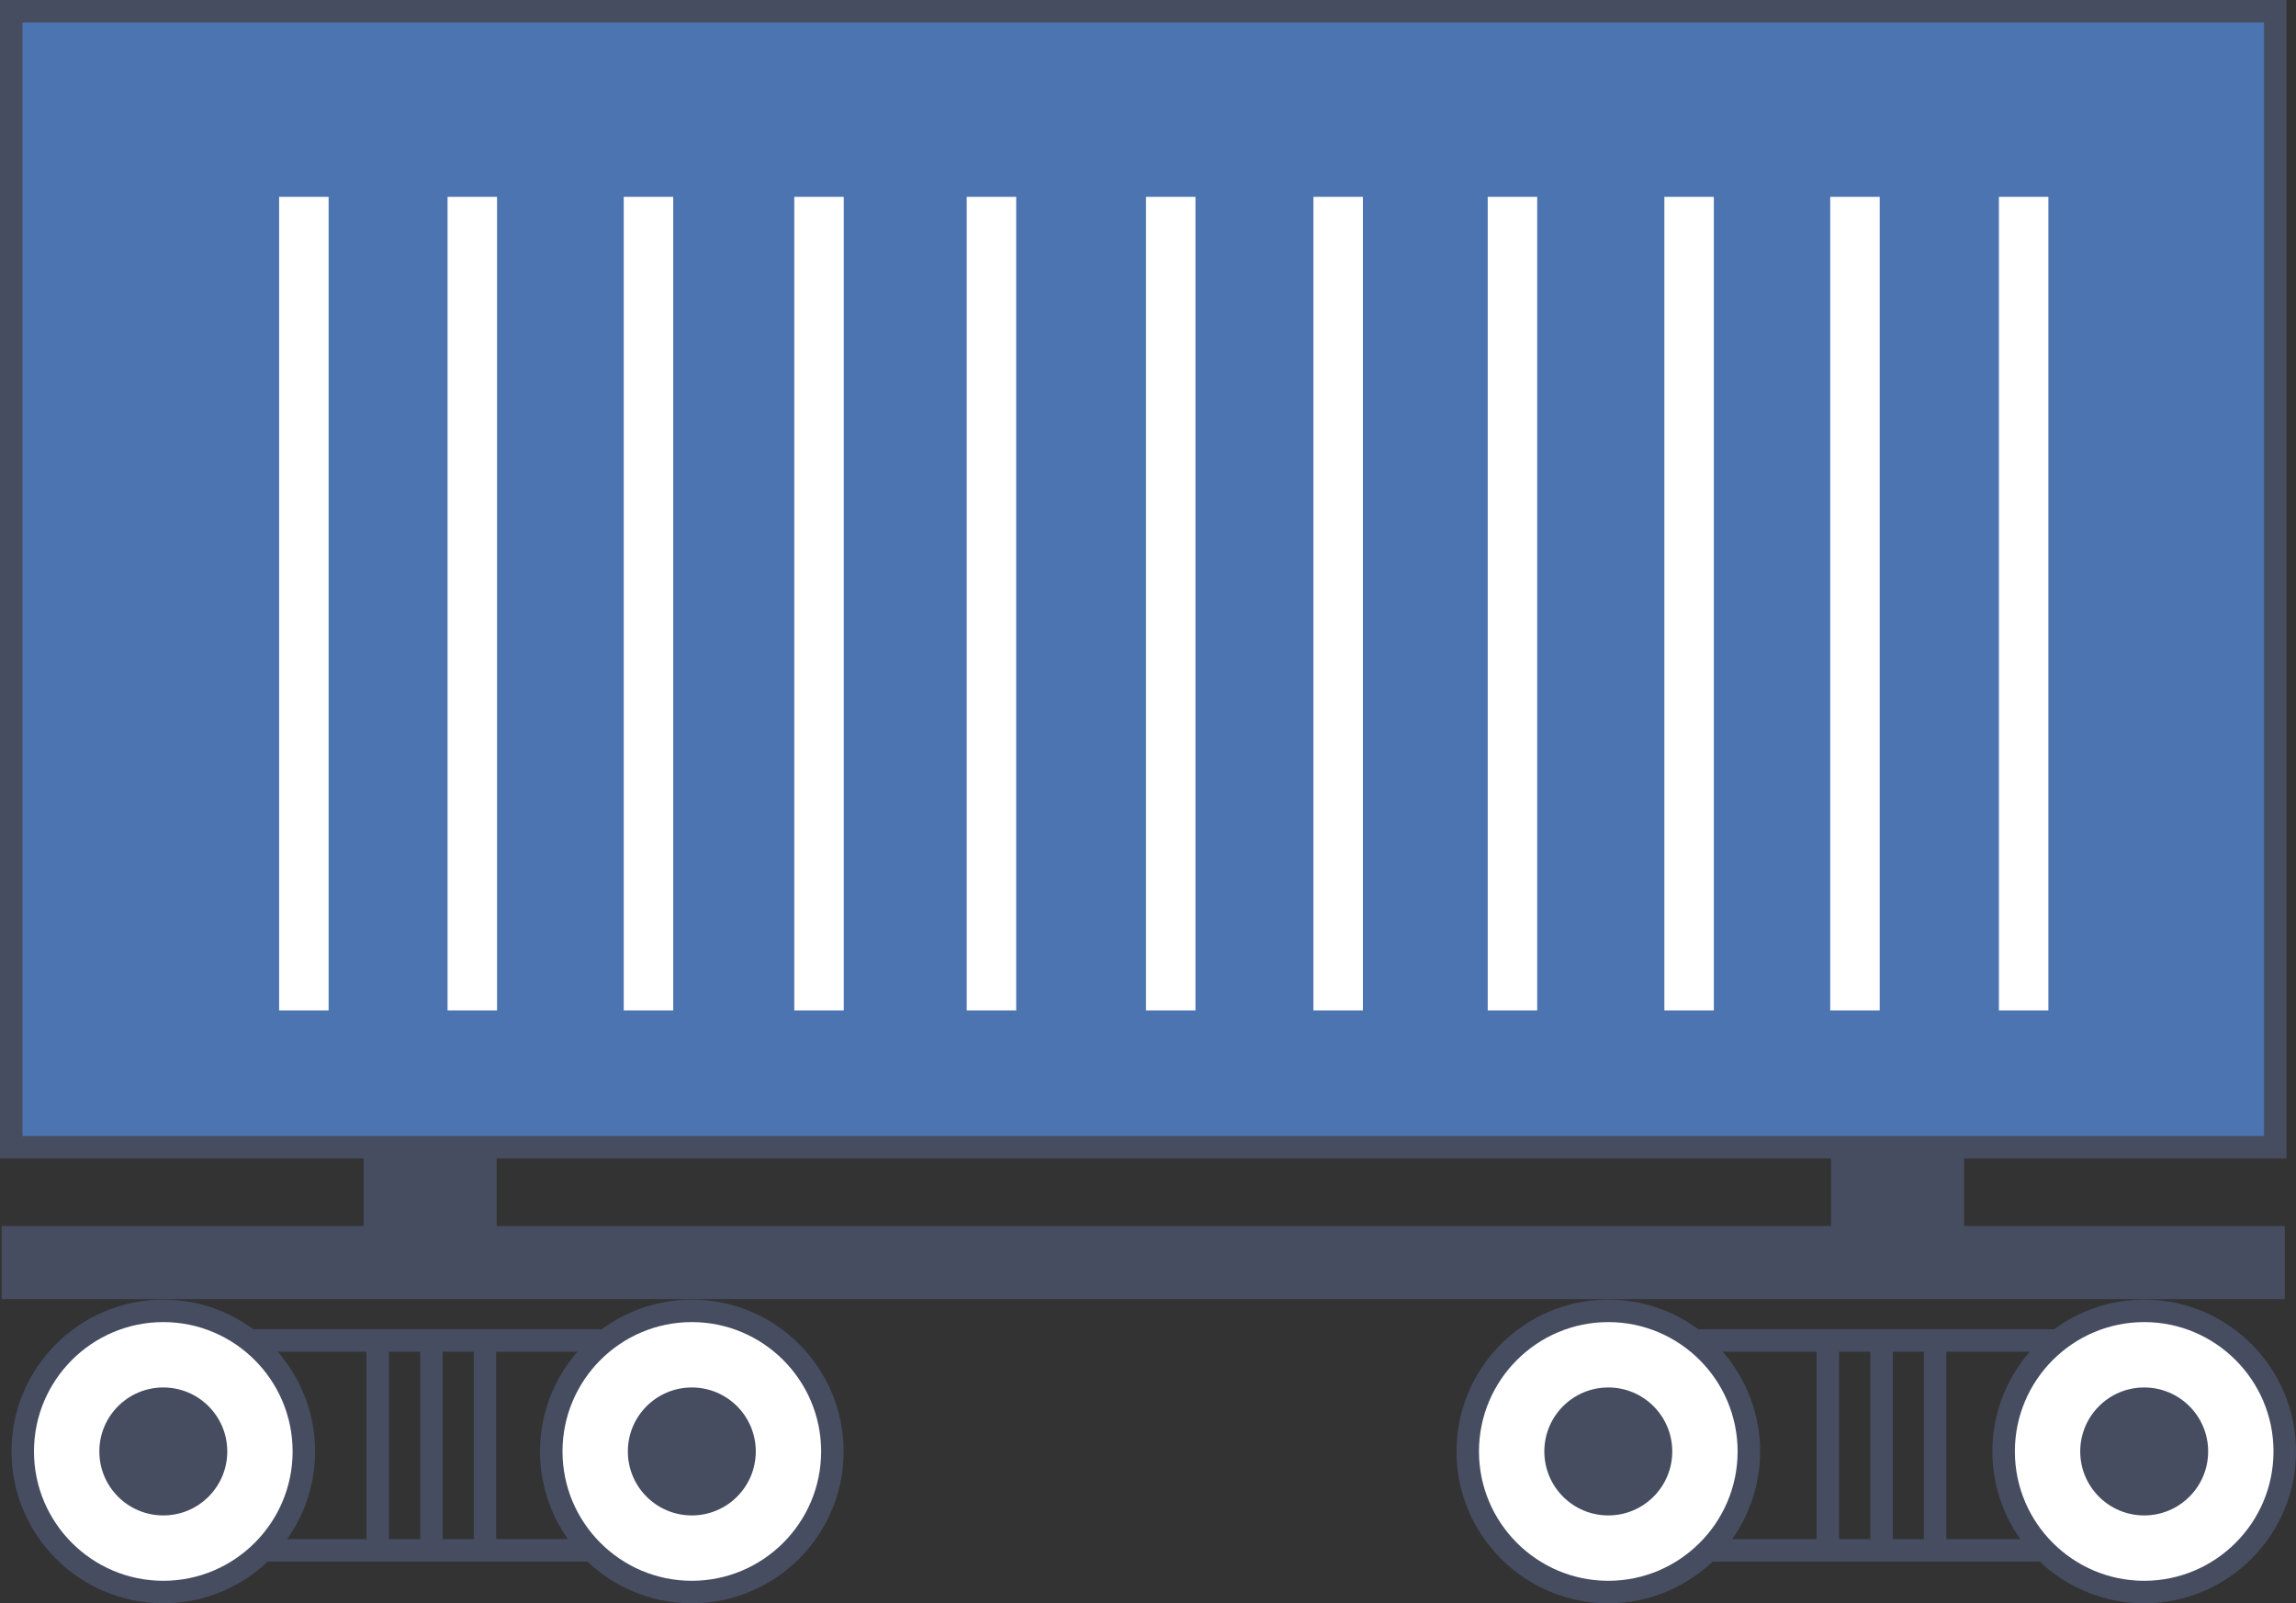 <?xml version="1.0" encoding="UTF-8" standalone="no"?>
<!-- Generator: Adobe Illustrator 17.0.0, SVG Export Plug-In . SVG Version: 6.00 Build 0)  -->

<svg
   xmlns:dc="http://purl.org/dc/elements/1.1/"
   xmlns:cc="http://creativecommons.org/ns#"
   xmlns:rdf="http://www.w3.org/1999/02/22-rdf-syntax-ns#"
   xmlns:svg="http://www.w3.org/2000/svg"
   xmlns="http://www.w3.org/2000/svg"
   xmlns:sodipodi="http://sodipodi.sourceforge.net/DTD/sodipodi-0.dtd"
   xmlns:inkscape="http://www.inkscape.org/namespaces/inkscape"
   version="1.1"
   id="Layer_1"
   x="0px"
   y="0px"
   width="102.089"
   height="71.271"
   viewBox="0 0 102.089 71.271"
   xml:space="preserve"
   inkscape:version="0.91 r13725"
   sodipodi:docname="utp-jd.svg"><rect x="0" y="0" width="102.089" height="71.271" fill="#333333" stroke="none"/><defs
     id="defs91" /><sodipodi:namedview
     pagecolor="#ffffff"
     bordercolor="#666666"
     borderopacity="1"
     objecttolerance="10"
     gridtolerance="10"
     guidetolerance="10"
     inkscape:pageopacity="0"
     inkscape:pageshadow="2"
     inkscape:window-width="640"
     inkscape:window-height="480"
     id="namedview89"
     showgrid="false"
     fit-margin-top="0"
     fit-margin-left="0"
     fit-margin-right="0"
     fit-margin-bottom="0"
     inkscape:zoom="0.2979798"
     inkscape:cx="50.667"
     inkscape:cy="35.354"
     inkscape:window-x="0"
     inkscape:window-y="0"
     inkscape:window-maximized="0"
     inkscape:current-layer="Layer_1" /><g
     id="g3"
     transform="translate(-255.333,-360.083)"><path
       d="m 282.667,429.5 -16.5,0 0,-10.328 16.5,0 0,10.328 z m -15.5,-1 14.5,0 0,-8.328 -14.5,0 0,8.328 z"
       id="path5"
       inkscape:connector-curvature="0"
       style="fill:#464d60" /><rect
       x="271.625"
       y="419.833"
       width="1"
       height="8.875"
       id="rect7"
       style="fill:#464d60" /><rect
       x="276.396"
       y="419.833"
       width="1"
       height="8.875"
       id="rect9"
       style="fill:#464d60" /><rect
       x="274.016"
       y="419.833"
       width="1"
       height="8.875"
       id="rect11"
       style="fill:#464d60" /><path
       d="m 347.146,429.5 -16.5,0 0,-10.328 16.5,0 0,10.328 z m -15.5,-1 14.5,0 0,-8.328 -14.5,0 0,8.328 z"
       id="path13"
       inkscape:connector-curvature="0"
       style="fill:#464d60" /><rect
       x="336.104"
       y="419.833"
       width="1"
       height="8.875"
       id="rect15"
       style="fill:#464d60" /><rect
       x="340.875"
       y="419.833"
       width="1"
       height="8.875"
       id="rect17"
       style="fill:#464d60" /><rect
       x="338.495"
       y="419.833"
       width="1"
       height="8.875"
       id="rect19"
       style="fill:#464d60" /><g
       id="g21"><rect
         x="255.833"
         y="360.583"
         width="100.666"
         height="50.5"
         id="rect23"
         style="fill:#4c74b1" /><path
         d="m 357,411.583 -101.667,0 0,-51.5 101.667,0 0,51.5 z m -100.667,-1 99.667,0 0,-49.5 -99.667,0 0,49.5 z"
         id="path25"
         inkscape:connector-curvature="0"
         style="fill:#464d60" /></g><rect
       x="271.5"
       y="411.083"
       width="5.916"
       height="4.666"
       id="rect27"
       style="fill:#464d60" /><rect
       x="255.406"
       y="414.583"
       width="101.516"
       height="3.25"
       id="rect29"
       style="fill:#464d60" /><rect
       x="336.75"
       y="411.083"
       width="5.916"
       height="4.666"
       id="rect31"
       style="fill:#464d60" /><g
       id="g33"><g
         id="g35"><circle
           cx="262.594"
           cy="424.604"
           r="6.25"
           id="circle37"
           style="fill:#ffffff" /><path
           d="m 262.594,431.354 c -3.722,0 -6.75,-3.028 -6.75,-6.75 0,-3.722 3.028,-6.75 6.75,-6.75 3.722,0 6.75,3.028 6.75,6.75 0,3.722 -3.028,6.75 -6.75,6.75 z m 0,-12.5 c -3.171,0 -5.75,2.58 -5.75,5.75 0,3.17 2.579,5.75 5.75,5.75 3.17,0 5.75,-2.58 5.75,-5.75 0,-3.17 -2.58,-5.75 -5.75,-5.75 z"
           id="path39"
           inkscape:connector-curvature="0"
           style="fill:#464d60" /></g><circle
         cx="262.594"
         cy="424.604"
         r="2.844"
         id="circle41"
         style="fill:#464d60" /><g
         id="g43"><circle
           cx="286.094"
           cy="424.604"
           r="6.25"
           id="circle45"
           style="fill:#ffffff" /><path
           d="m 286.094,431.354 c -3.722,0 -6.75,-3.028 -6.75,-6.75 0,-3.722 3.028,-6.75 6.75,-6.75 3.722,0 6.75,3.028 6.75,6.75 0,3.722 -3.028,6.75 -6.75,6.75 z m 0,-12.5 c -3.171,0 -5.75,2.58 -5.75,5.75 0,3.17 2.579,5.75 5.75,5.75 3.17,0 5.75,-2.58 5.75,-5.75 0,-3.17 -2.58,-5.75 -5.75,-5.75 z"
           id="path47"
           inkscape:connector-curvature="0"
           style="fill:#464d60" /></g><circle
         cx="286.094"
         cy="424.604"
         r="2.844"
         id="circle49"
         style="fill:#464d60" /><g
         id="g51"><circle
           cx="326.844"
           cy="424.604"
           r="6.25"
           id="circle53"
           style="fill:#ffffff" /><path
           d="m 326.844,431.354 c -3.722,0 -6.75,-3.028 -6.75,-6.75 0,-3.722 3.028,-6.75 6.75,-6.75 3.722,0 6.75,3.028 6.75,6.75 0,3.722 -3.028,6.75 -6.75,6.75 z m 0,-12.5 c -3.17,0 -5.75,2.58 -5.75,5.75 0,3.17 2.579,5.75 5.75,5.75 3.17,0 5.75,-2.58 5.75,-5.75 0,-3.17 -2.58,-5.75 -5.75,-5.75 z"
           id="path55"
           inkscape:connector-curvature="0"
           style="fill:#464d60" /></g><circle
         cx="326.844"
         cy="424.604"
         r="2.844"
         id="circle57"
         style="fill:#464d60" /><g
         id="g59"><circle
           cx="350.672"
           cy="424.604"
           r="6.25"
           id="circle61"
           style="fill:#ffffff" /><path
           d="m 350.672,431.354 c -3.722,0 -6.75,-3.028 -6.75,-6.75 0,-3.722 3.028,-6.75 6.75,-6.75 3.722,0 6.75,3.028 6.75,6.75 0,3.722 -3.028,6.75 -6.75,6.75 z m 0,-12.5 c -3.17,0 -5.75,2.58 -5.75,5.75 0,3.17 2.58,5.75 5.75,5.75 3.17,0 5.75,-2.58 5.75,-5.75 0,-3.17 -2.58,-5.75 -5.75,-5.75 z"
           id="path63"
           inkscape:connector-curvature="0"
           style="fill:#464d60" /></g><circle
         cx="350.672"
         cy="424.604"
         r="2.844"
         id="circle65"
         style="fill:#464d60" /></g><rect
       x="267.744"
       y="368.833"
       width="2.2"
       height="36.167"
       id="rect67"
       style="fill:#ffffff" /><rect
       x="275.233"
       y="368.833"
       width="2.2"
       height="36.167"
       id="rect69"
       style="fill:#ffffff" /><rect
       x="283.067"
       y="368.833"
       width="2.2"
       height="36.167"
       id="rect71"
       style="fill:#ffffff" /><rect
       x="290.65"
       y="368.833"
       width="2.2"
       height="36.167"
       id="rect73"
       style="fill:#ffffff" /><rect
       x="298.317"
       y="368.833"
       width="2.2"
       height="36.167"
       id="rect75"
       style="fill:#ffffff" /><rect
       x="306.288"
       y="368.833"
       width="2.2"
       height="36.167"
       id="rect77"
       style="fill:#ffffff" /><rect
       x="313.733"
       y="368.833"
       width="2.2"
       height="36.167"
       id="rect79"
       style="fill:#ffffff" /><rect
       x="321.483"
       y="368.833"
       width="2.2"
       height="36.167"
       id="rect81"
       style="fill:#ffffff" /><rect
       x="329.337"
       y="368.833"
       width="2.2"
       height="36.167"
       id="rect83"
       style="fill:#ffffff" /><rect
       x="336.712"
       y="368.833"
       width="2.2"
       height="36.167"
       id="rect85"
       style="fill:#ffffff" /><rect
       x="344.212"
       y="368.833"
       width="2.2"
       height="36.167"
       id="rect87"
       style="fill:#ffffff" /></g></svg>